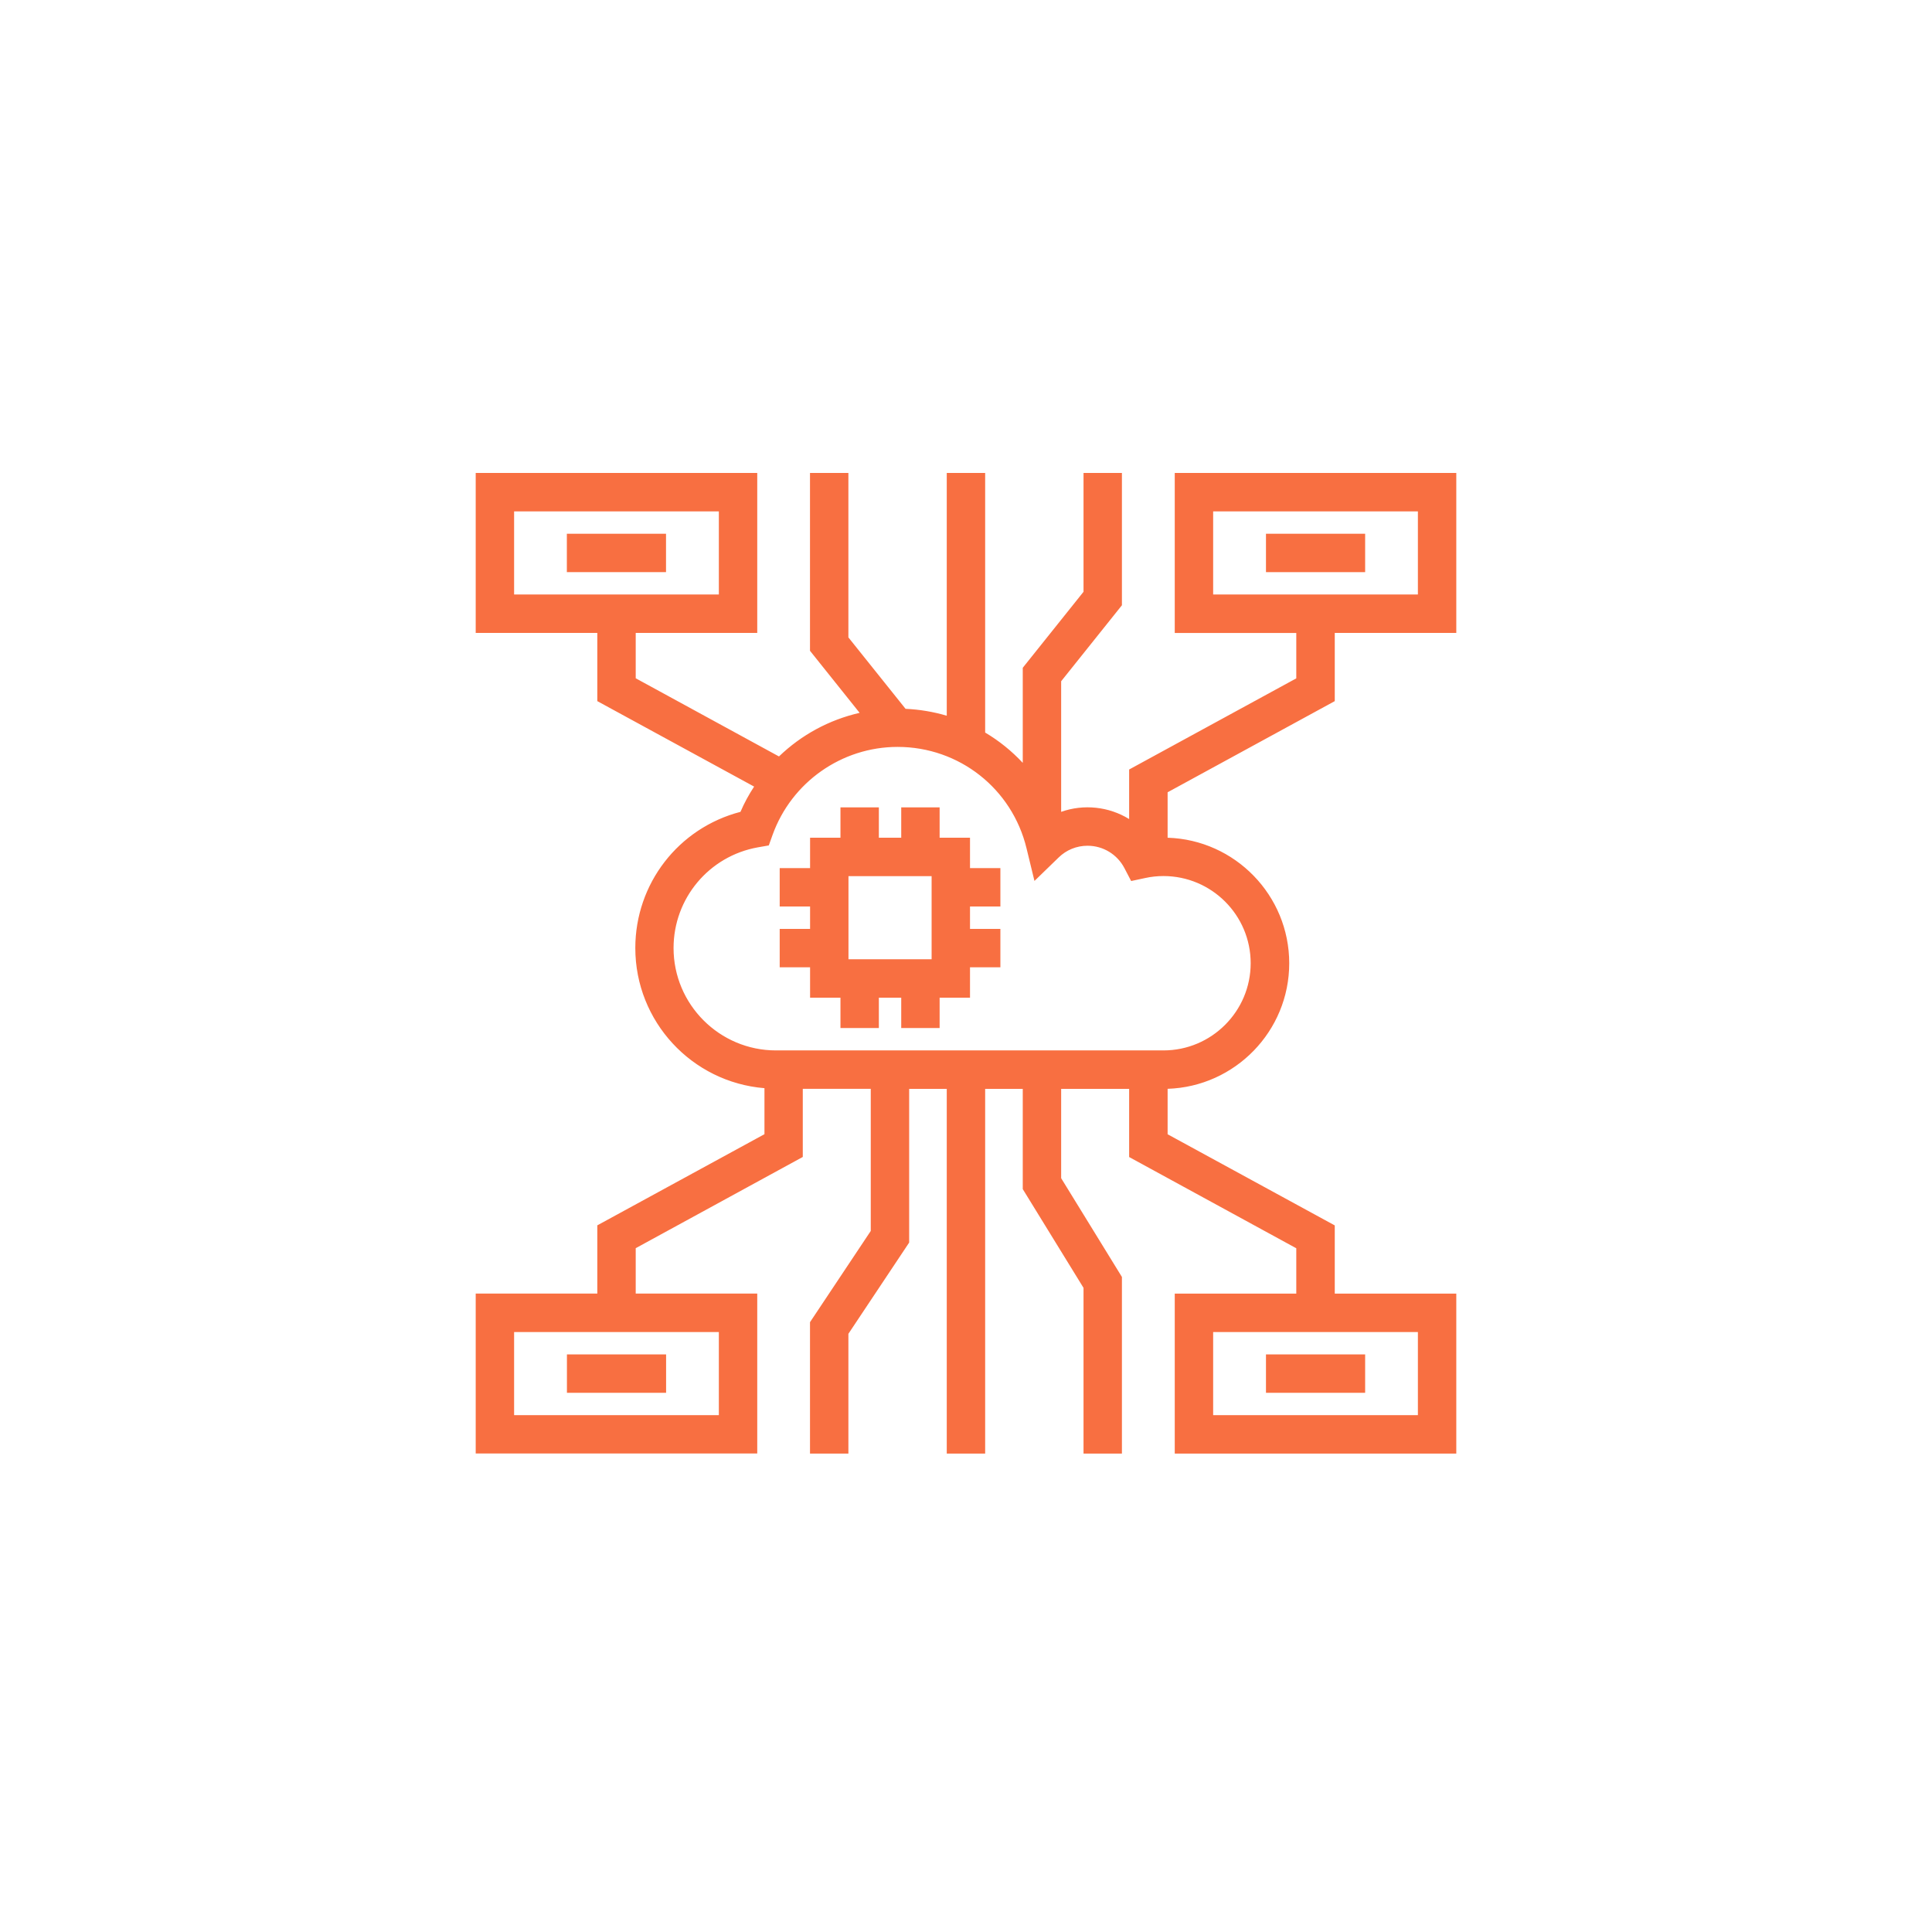 <?xml version="1.0" encoding="UTF-8"?>
<svg xmlns="http://www.w3.org/2000/svg" xmlns:xlink="http://www.w3.org/1999/xlink" version="1.1" id="Ebene_1" x="0px" y="0px" viewBox="0 0 241 241" style="enable-background:new 0 0 241 241;" xml:space="preserve">
<style type="text/css">
	.st0{display:none;fill:#FFFFFF;}
	.st1{fill:#f86f41;}
</style>
<path id="White" class="st0" d="M120.5,0.78c-66.2,0-120,53.8-120,120s53.8,120,120,120s120-53.8,120-120S186.7,0.78,120.5,0.78z   M120.5,233.78c-62.3,0-113-50.7-113-113s50.7-113,113-113s113,50.7,113,113S182.8,233.78,120.5,233.78z"></path>

<g>
	<path class="st1" d="M116.71,120.16h-11.37v-11.37h11.37V120.16z M120.5,104.99h-3.79v-3.79h-3.79v3.79h-3.79v-3.79h-3.79v3.79   h-3.79v3.79h-3.79v3.79h3.79v3.79h-3.79v3.79h3.79v3.79h3.79v3.79h3.79v-3.79h3.79v3.79h3.79v-3.79h3.79v-3.79h3.79v-3.79h-3.79   v-3.79h3.79v-3.79h-3.79V104.99z"></path>
	<path class="st1" d="M117.21,128.24h-4.79v-3.79h-2.79v3.79h-4.79v-3.79h-3.79v-3.79h-3.79v-4.79h3.79v-2.79h-3.79v-4.79h3.79   v-3.79h3.79v-3.79h4.79v3.79h2.79v-3.79h4.79v3.79H121v3.79h3.79v4.79H121v2.79h3.79v4.79H121v3.79h-3.79V128.24z M113.42,127.24   h2.79v-3.79H120v-3.79h3.79v-2.79H120v-4.79h3.79v-2.79H120v-3.79h-3.79v-3.79h-2.79v3.79h-4.79v-3.79h-2.79v3.79h-3.79v3.79h-3.79   v2.79h3.79v4.79h-3.79v2.79h3.79v3.79h3.79v3.79h2.79v-3.79h4.79V127.24z M117.21,120.66h-12.37v-12.37h12.37V120.66z    M105.84,119.66h10.37v-10.37h-10.37V119.66z"></path>
</g>
<g>
	<g>
		<path class="st1" d="M156.52,120.16c0,6.27-5.1,11.38-11.38,11.38H96.8c-7.32,0-13.27-5.95-13.27-13.27    c0-6.43,4.59-11.93,10.92-13.06l1.08-0.19l0.37-1.03c2.42-6.77,8.88-11.31,16.07-11.31c7.89,0,14.71,5.35,16.57,13.02l0.79,3.22    l2.38-2.31c1.07-1.04,2.47-1.61,3.96-1.61c2.13,0,4.06,1.17,5.05,3.06l0.66,1.28l1.41-0.3c0.77-0.17,1.57-0.25,2.36-0.25    C151.41,108.79,156.52,113.89,156.52,120.16 M177.37,177.03h-26.54v-11.37h26.54V177.03z M90.17,177.03H63.63v-11.37h26.54V177.03    z M63.63,63.29h26.54v11.37H63.63V63.29z M150.83,63.29h26.54v11.37h-26.54V63.29z M165.99,87.16v-8.71h15.16V59.5h-34.12v18.95    h15.16v6.46l-20.85,11.37v6.83c-1.61-1.21-3.59-1.91-5.69-1.91c-1.32,0-2.61,0.29-3.79,0.81v-17.2l7.58-9.48V59.5h-3.79V74    l-7.58,9.48v13.01c-1.59-1.94-3.52-3.58-5.69-4.82V59.5h-3.79v30.46c-1.87-0.62-3.85-0.98-5.89-1.05l-7.38-9.22V59.5h-3.79v21.52    l6.59,8.24c-4.15,0.78-7.93,2.8-10.88,5.73L78.8,84.91v-6.46h15.16V59.5H59.84v18.95h15.17v8.71l19.77,10.78    c-0.8,1.17-1.5,2.41-2.05,3.75c-7.59,1.85-12.98,8.65-12.98,16.56c0,9.09,7.15,16.52,16.11,17.01v6.51l-20.85,11.37v8.71H59.84    v18.95h34.12v-18.95H78.8v-6.46l20.85-11.38v-8.71h9.48v18.38l-7.58,11.38v15.74h3.79v-14.59l7.59-11.38v-19.53h5.69v45.49h3.79    v-45.49h5.69v12.86l7.58,12.32v20.31h3.79v-21.39l-7.58-12.32v-11.78h9.48v8.71l20.85,11.38v6.46h-15.16v18.95h34.12v-18.95    h-15.16v-8.71l-20.85-11.37v-6.46c8.36,0,15.17-6.8,15.17-15.17c0-8.36-6.8-15.16-15.17-15.16v-6.46L165.99,87.16z"></path>
		<path class="st1" d="M181.66,181.32h-35.12v-19.95h15.16v-5.66l-20.85-11.38v-8.5h-8.48v11.14l7.58,12.32v22.03h-4.79v-20.67    l-7.58-12.32v-12.5h-4.69v45.49h-4.79v-45.49h-4.69V155l-7.58,11.38v14.94h-4.79v-16.39l7.58-11.38v-17.73h-8.48v8.5L79.3,155.7    v5.66h15.16v19.95H59.34v-19.95h15.17v-8.51l20.85-11.37v-5.74c-9.07-0.74-16.11-8.33-16.11-17.48c0-8.03,5.38-14.98,13.12-16.99    c0.46-1.08,1.03-2.13,1.7-3.15L74.51,87.46v-8.51H59.34V59h35.12v19.95H79.3v5.66l17.87,9.75c2.82-2.71,6.27-4.57,10.06-5.44    l-6.19-7.74V59h4.79v20.51l7.13,8.91c1.76,0.08,3.48,0.37,5.14,0.86V59h4.79v32.38c1.74,1.03,3.31,2.3,4.69,3.78V83.3l7.58-9.48    V59h4.79v16.5l-7.58,9.48v16.29c2.83-1,5.96-0.65,8.48,0.9v-6.18l20.85-11.37v-5.66h-15.16V59h35.12v19.95h-15.16v8.51    l-20.85,11.37v5.67c8.41,0.26,15.17,7.19,15.17,15.66c0,8.47-6.76,15.39-15.17,15.66v5.67l20.85,11.37v8.51h15.16V181.32z     M147.54,180.32h33.12v-17.95h-15.16v-8.91l-20.85-11.37v-7.25h0.5c8.09,0,14.67-6.58,14.67-14.67c0-8.09-6.58-14.66-14.67-14.66    h-0.5v-7.25l20.85-11.37v-8.91h15.16V60h-33.12v17.95h15.16v7.25l-20.85,11.37v7.54l-0.8-0.6c-2.56-1.93-5.98-2.36-8.97-1.05    l-0.7,0.31V84.63l7.58-9.48V60h-2.79v14.17l-7.58,9.48v14.23l-0.89-1.08c-1.56-1.9-3.43-3.49-5.55-4.71l-0.25-0.14V60h-2.79v30.66    l-0.66-0.22c-1.84-0.61-3.77-0.96-5.75-1.03l-0.23-0.01l-7.63-9.54V60h-2.79v20.84l7,8.75l-0.82,0.15    c-4.03,0.76-7.7,2.69-10.62,5.59l-0.26,0.26L78.3,85.21v-7.25h15.16V60H60.34v17.95h15.17v8.91l20,10.91l-0.31,0.46    c-0.81,1.17-1.48,2.4-2,3.66l-0.1,0.23l-0.25,0.06c-7.42,1.81-12.6,8.42-12.6,16.08c0,8.78,6.87,16.03,15.64,16.51l0.47,0.03v7.28    l-20.85,11.37v8.91H60.34v17.95h33.12v-17.95H78.3v-7.25l20.85-11.38v-8.91h10.48v19.03l-7.58,11.38v15.09h2.79v-14.24l7.58-11.38    v-19.88h6.69v45.49h2.79v-45.49h6.69v13.21l7.58,12.32v19.95h2.79v-20.75l-7.58-12.32v-12.43h10.48v8.91l20.85,11.38v7.25h-15.16    V180.32z M177.87,177.53h-27.54v-12.37h27.54V177.53z M151.33,176.53h25.54v-10.37h-25.54V176.53z M90.67,177.53H63.13v-12.37    h27.54V177.53z M64.13,176.53h25.54v-10.37H64.13V176.53z M145.14,132.03H96.8c-7.59,0-13.77-6.18-13.77-13.77    c0-6.68,4.77-12.38,11.33-13.55l0.79-0.14l0.27-0.76c2.49-6.96,9.14-11.64,16.54-11.64c8.13,0,15.14,5.51,17.06,13.4l0.58,2.37    l1.75-1.7c1.16-1.13,2.69-1.75,4.31-1.75c2.31,0,4.42,1.28,5.49,3.33l0.49,0.94l1.04-0.22c0.8-0.17,1.63-0.26,2.46-0.26    c6.55,0,11.88,5.33,11.88,11.87C157.02,126.71,151.69,132.03,145.14,132.03z M111.97,93.17c-6.98,0-13.24,4.41-15.6,10.98    l-0.47,1.31l-1.37,0.24c-6.09,1.09-10.51,6.37-10.51,12.56c0,7.04,5.73,12.77,12.77,12.77h48.34c6,0,10.88-4.88,10.88-10.88    c0-6-4.88-10.87-10.88-10.87c-0.76,0-1.52,0.08-2.25,0.24l-1.78,0.38l-0.84-1.61c-0.9-1.72-2.66-2.79-4.6-2.79    c-1.36,0-2.64,0.52-3.61,1.47l-3.01,2.92l-0.99-4.07C126.25,98.37,119.64,93.17,111.97,93.17z M177.87,75.16h-27.54V62.79h27.54    V75.16z M151.33,74.16h25.54V63.79h-25.54V74.16z M90.67,75.16H63.13V62.79h27.54V75.16z M64.13,74.16h25.54V63.79H64.13V74.16z"></path>
	</g>
</g>
<g>
	<rect x="71.21" y="67.08" class="st1" width="11.37" height="3.79"></rect>
	<path class="st1" d="M83.09,71.37H70.71v-4.79h12.37V71.37z M71.71,70.37h10.37v-2.79H71.71V70.37z"></path>
</g>
<g>
	<rect x="158.41" y="67.08" class="st1" width="11.37" height="3.79"></rect>
	<path class="st1" d="M170.29,71.37h-12.37v-4.79h12.37V71.37z M158.91,70.37h10.37v-2.79h-10.37V70.37z"></path>
</g>
<g>
	<rect x="71.22" y="169.44" class="st1" width="11.37" height="3.79"></rect>
	<path class="st1" d="M83.09,173.74H70.72v-4.79h12.37V173.74z M71.72,172.74h10.37v-2.79H71.72V172.74z"></path>
</g>
<g>
	<rect x="158.41" y="169.44" class="st1" width="11.37" height="3.79"></rect>
	<path class="st1" d="M170.29,173.74h-12.37v-4.79h12.37V173.74z M158.91,172.74h10.37v-2.79h-10.37V172.74z"></path>
</g>
</svg>
